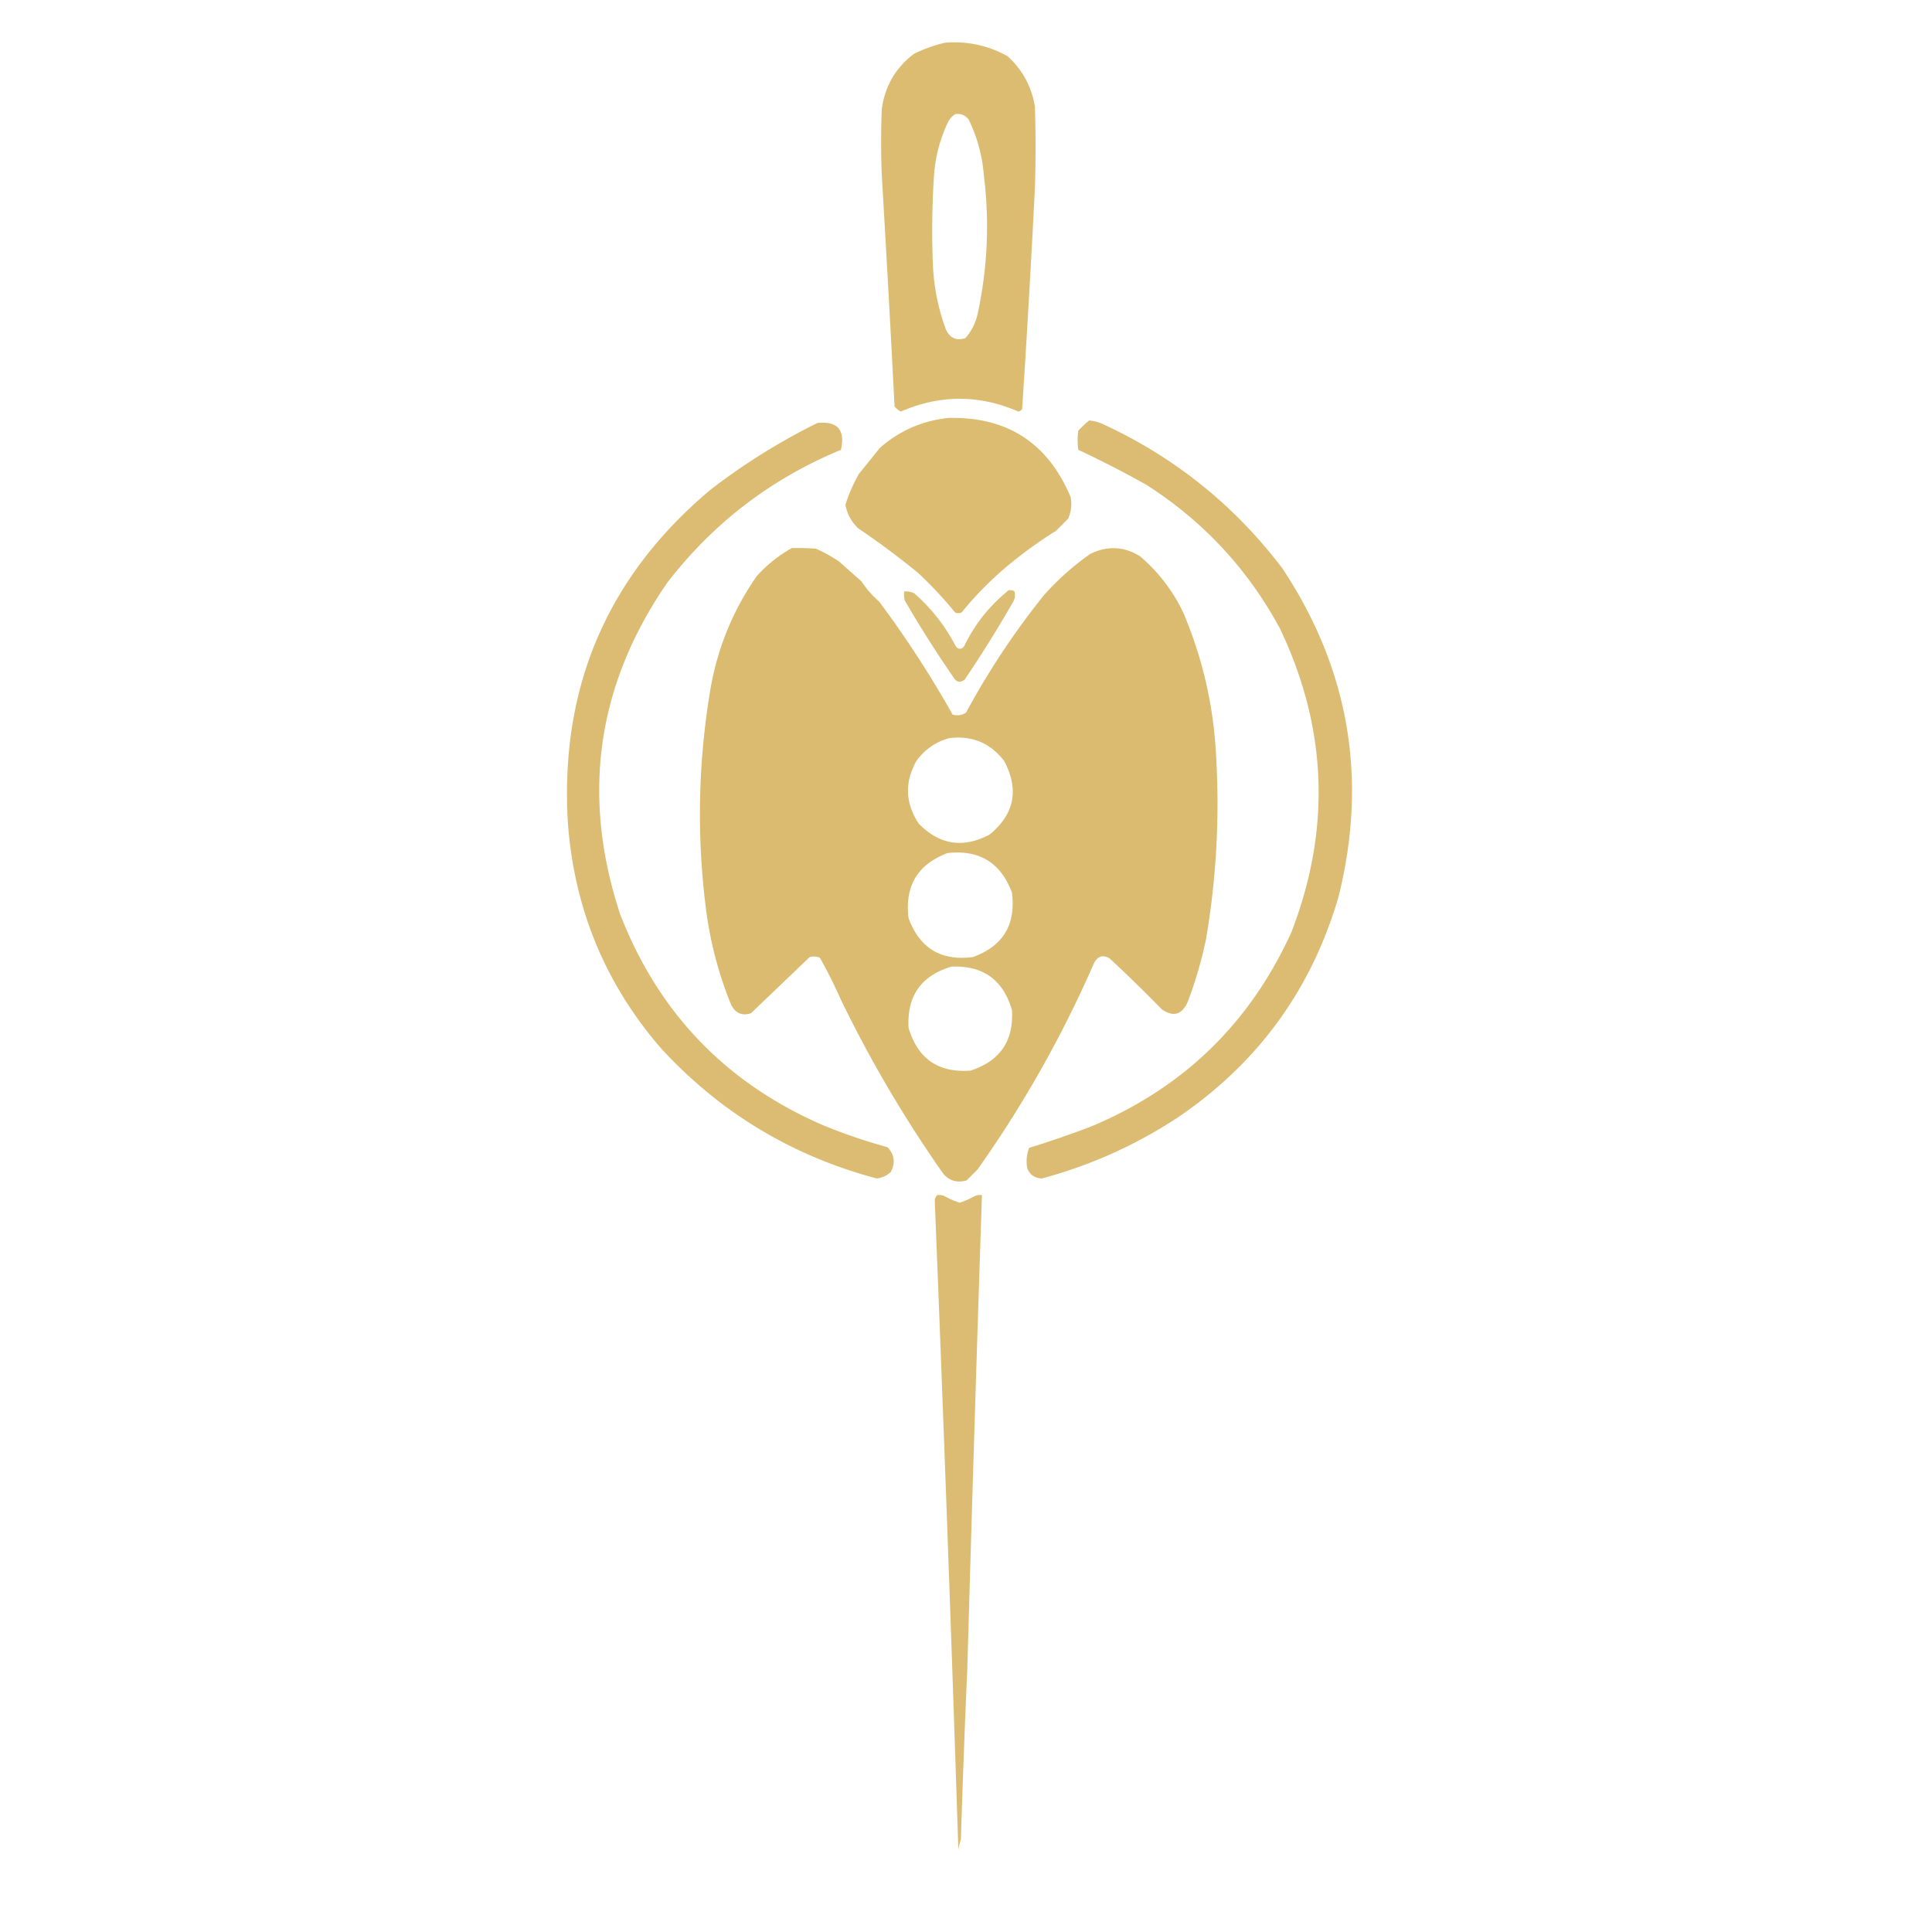 <svg xmlns="http://www.w3.org/2000/svg" width="1600" height="1600" viewBox="0 0 704 1514" style="shape-rendering:geometricPrecision;text-rendering:geometricPrecision;image-rendering:optimizeQuality;fill-rule:evenodd;clip-rule:evenodd"><path style="opacity:.995" fill="#dbbc71" d="M335.5 33.5q26.188-2.14 49 10.5 17.612 15.97 21.5 39.5 1 32 0 64a11721 11721 0 0 1-10 173q-1.011 1.617-3 2-46.026-19.995-92 0-2.916-1.409-5-4a20990 20990 0 0 0-10-181 676 676 0 0 1 0-52q3.756-27.296 25.5-43.5 11.685-5.655 24-8.5m8 56q6.455-1.055 10.5 4 10.19 20.751 12 44 6.82 54.952-5 109-2.487 10.5-9.5 18.5-10.896 3.432-15.5-7.5-9.171-25.201-10-52a651 651 0 0 1 1-69q1.708-21.551 11-41 2.04-3.784 5.5-6"/><path style="opacity:.997" fill="#dbbc71" d="M338.5 327.5q68.784-1.476 95.5 62 1.663 8.942-2 17l-9.5 9.5a341 341 0 0 0-35 25 269.7 269.7 0 0 0-39 39q-2.5 1-5 0a319 319 0 0 0-29-31 632 632 0 0 0-47-35q-7.961-7.62-10-18.5a128 128 0 0 1 10.5-24l16.5-20.5q23.347-20.43 54-23.5"/><path style="opacity:.99" fill="#dbbc71" d="M448.5 329.5a33.6 33.6 0 0 1 10 2.5q84.912 38.893 141.5 113.5 78.38 118.386 44 257Q612.072 812.113 517.5 876q-49.008 32.156-106 47.5-8.482-.37-11.5-8-1.499-8.279 1.5-16a815 815 0 0 0 48-16.5Q558.226 837.774 607 730.5q46.765-121.029-9-238-37.625-69.633-104.5-112.5a810 810 0 0 0-53.5-27.5q-1-7.5 0-15a94 94 0 0 1 8.5-8m-213 2q23.736-2.506 18.5 21-81.85 33.846-136 104-83.05 120.345-37 260Q126.119 832.619 240.5 882a441 441 0 0 0 50 17q8.242 8.767 2.5 19.5-4.75 4.245-11 5-99.607-26.529-169-102-65.68-75.939-73-177Q30.543 485.745 151.5 384a497.4 497.4 0 0 1 84-52.5"/><path style="opacity:.998" fill="#dabb70" d="M215.5 429.5q9.513-.25 19 .5a118 118 0 0 1 18 10l17.5 15.5a79.6 79.6 0 0 0 14 16 818 818 0 0 1 57.5 88.5q5.726 1.534 10.5-1.5 26.378-48.85 61-92 16.465-18.477 36.5-32.5 20.103-9.8 39 2 21.344 18.328 33.5 43.5 23.106 54.116 26 113 4.24 72.512-8 144a330 330 0 0 1-14 48q-6.759 15.953-20.5 6.5a1159 1159 0 0 0-41-40q-8.263-4.741-12.5 4.5-37.497 85.545-91 161l-8.5 8.5q-11.298 3.216-18.5-5.5-45.274-64.495-80-136a381 381 0 0 0-16.5-33q-3.905-1.592-8-.5l-46 44q-10.224 3.39-15.5-6.5-15.122-37.083-20-77-10.682-86.331 4-172 8.564-47.6 36-87 12.075-13.372 27.5-22m123 149q27.13-3.549 43.5 18 17.667 33.566-11.5 57.5-31.005 16.458-55.5-8.5-15.844-23.86-2-49 9.687-13.452 25.5-18m-1 90q37.496-4.139 50.5 31 4.87 37.524-30.5 50.5-37.524 4.87-50.5-30.5-4.685-37.656 30.5-51m3 89q37.145-1.564 47.5 34 2.197 36.313-32.5 47.5-37.766 2.747-48.5-33.5-2.118-37.287 33.5-48"/><path style="opacity:.977" fill="#dbbc71" d="M385.5 462.5q2.466-.32 4.5 1 1.133 4.205-1 8a952 952 0 0 1-38 61q-5.4 4.28-9-2a882 882 0 0 1-38-60 25 25 0 0 1-.5-7q4.23-.378 8 1.5 20.257 17.74 32.5 41.5 3.333 3.816 6.5 0 12.478-25.935 35-44"/><path style="opacity:.99" fill="#dbbc71" d="M329.5 936.5a12.9 12.9 0 0 1 5 .5 69 69 0 0 0 12.5 5.5 69 69 0 0 0 12.5-5.5 12.9 12.9 0 0 1 5-.5 77868 77868 0 0 0-11.5 372 9590 9590 0 0 0-5 133c-.92 2.6-1.587 5.27-2 8a65695 65695 0 0 0-18.5-509q.378-2.36 2-4"/></svg>